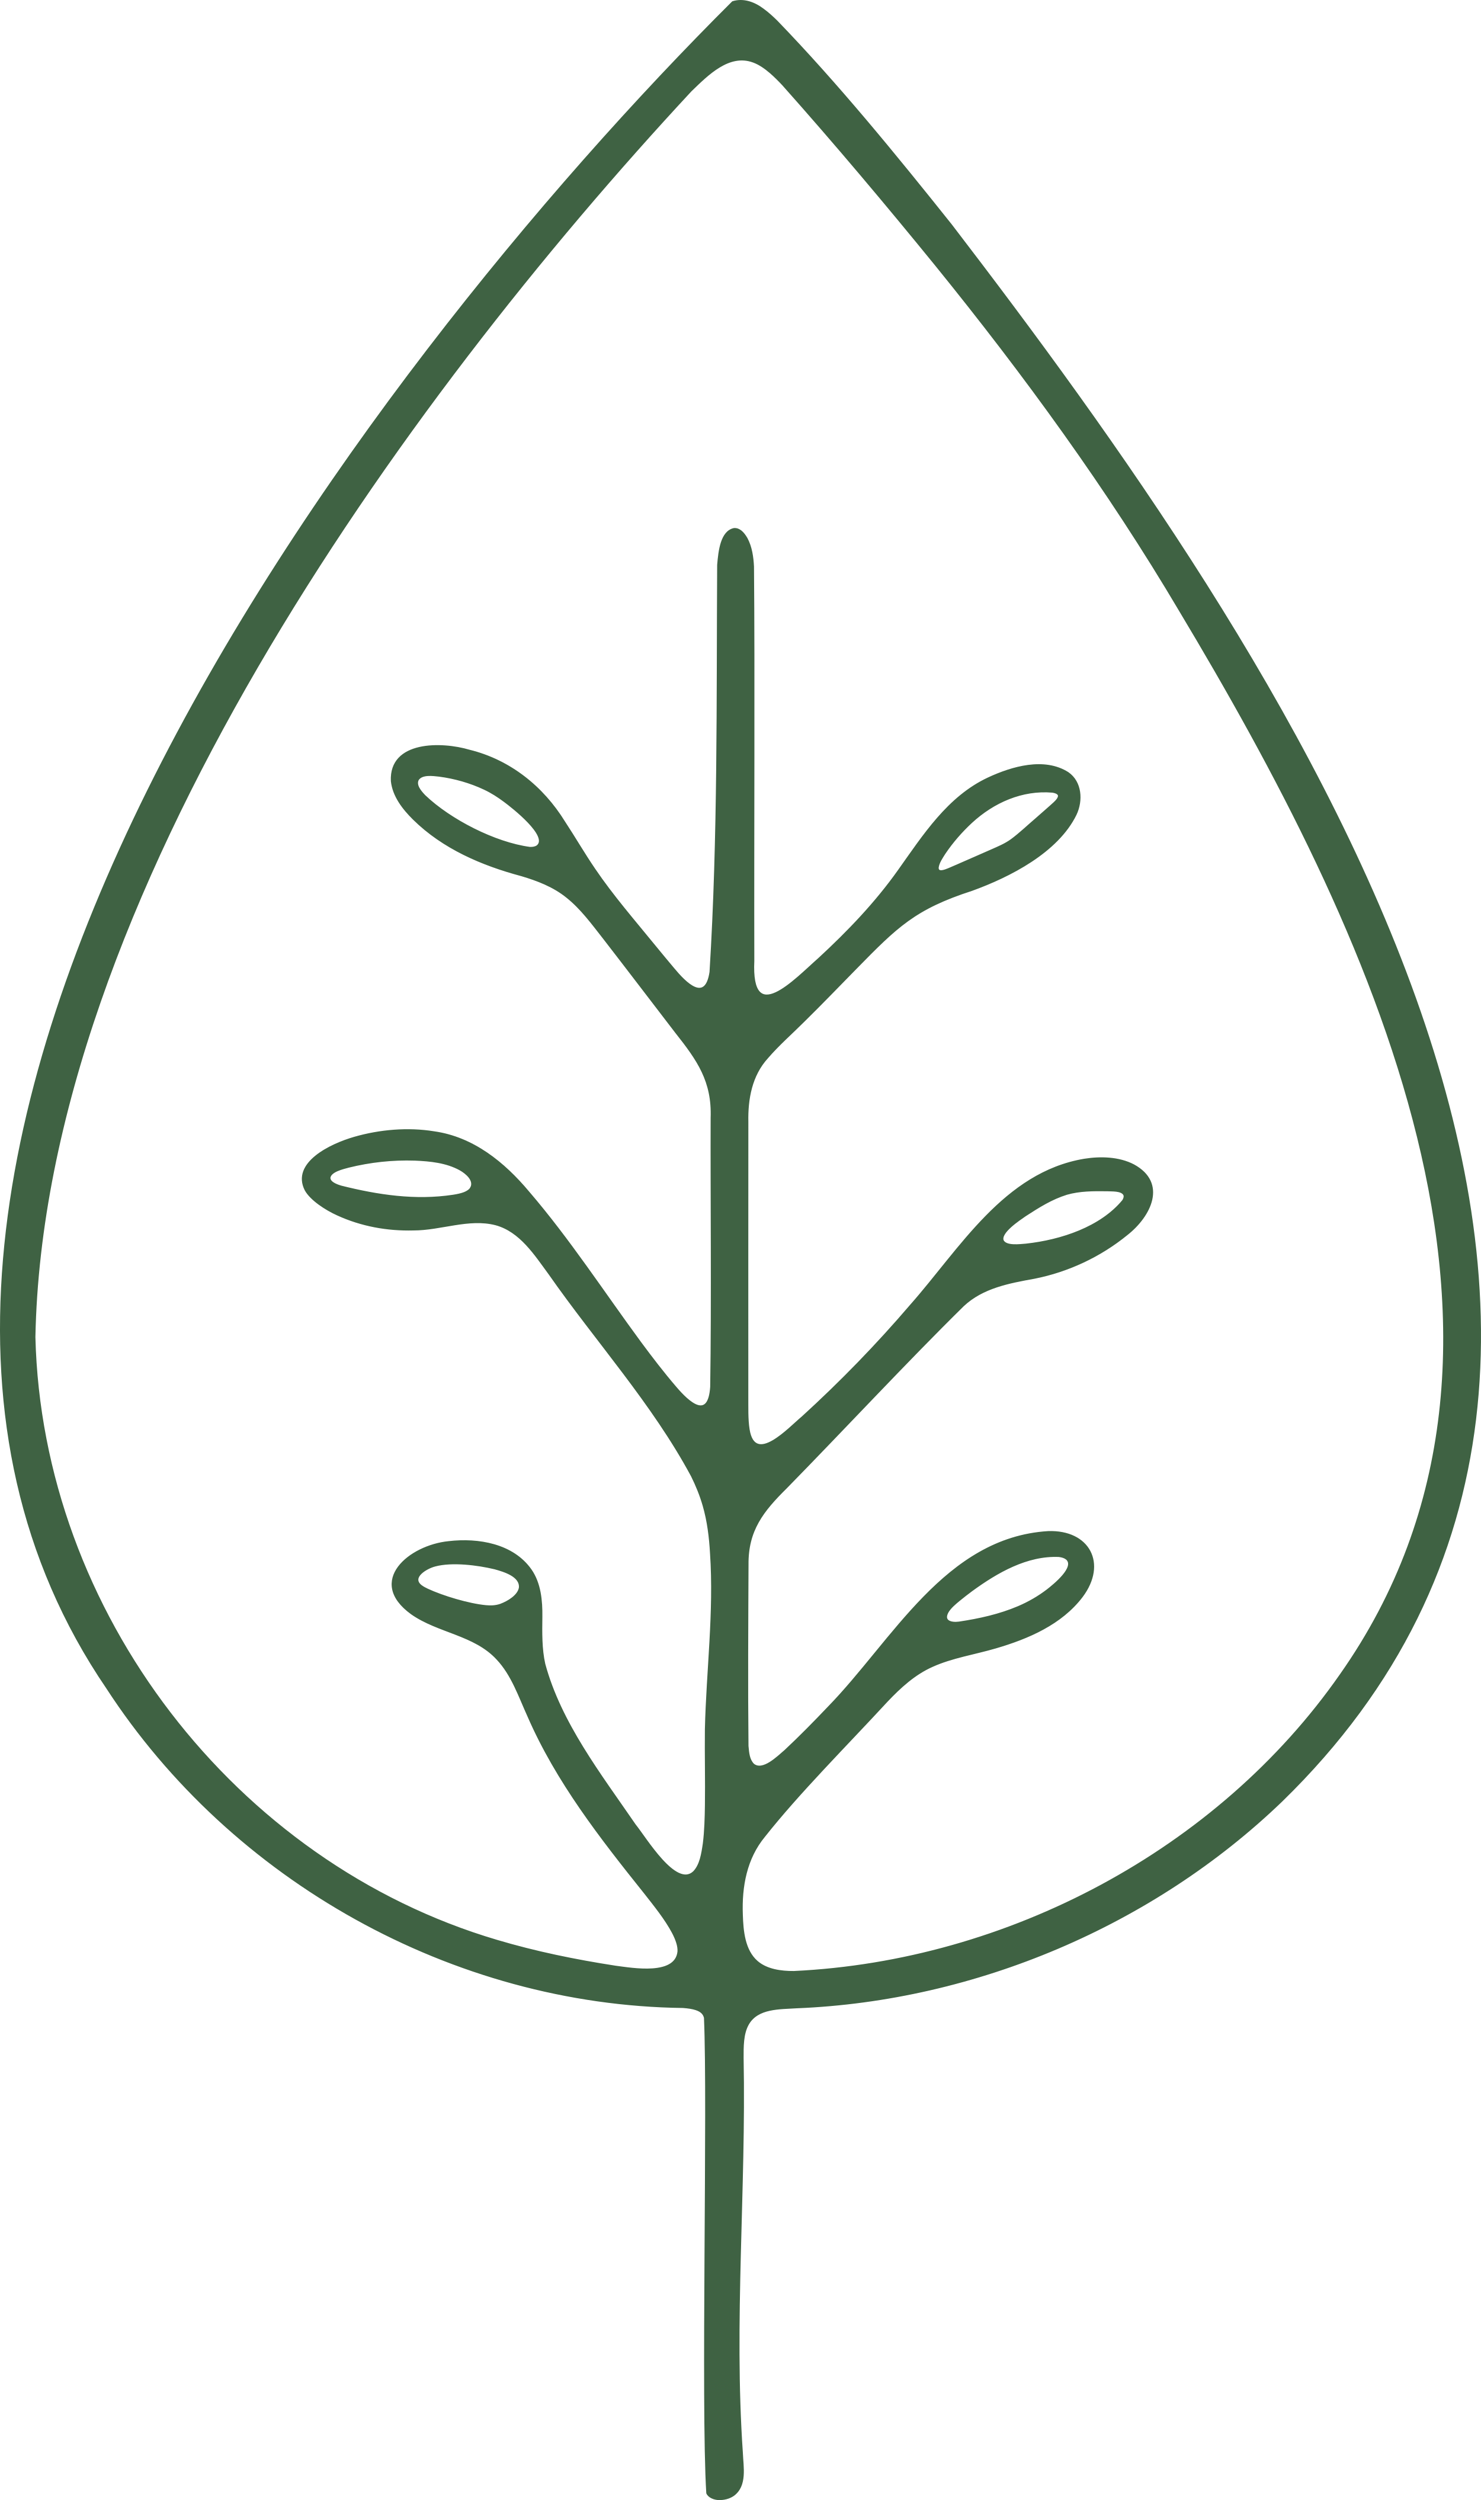 <svg viewBox="0 0 2954.28 4986.96" xmlns="http://www.w3.org/2000/svg" data-name="Layer 1" id="Layer_1">
  <defs>
    <style>
      .cls-1 {
        fill: #3f6243;
        stroke: #3f6243;
        stroke-miterlimit: 10;
        stroke-width: 3px;
      }
    </style>
  </defs>
  <path d="M1388.14,4008.2c-6.86-2.27-15.8-3.59-25.69-4.31-458.56-5.65-899.83-253-1148.99-636.65C-488.72,2337.25,716.56,745.82,1461.48,3.95c21.56-6.8,43.44,1.37,61.14,14.84,9.62,7.02,18.53,15.2,27,23.52,120.94,125.17,235.73,265.78,347.8,406.26,645.21,842.07,1603.91,2224.41,659.16,3144.02-256.73,247.02-610.75,397.56-967.34,411.91-33.66,2.29-77.99-.03-96.87,33.29-11.01,19.35-10.53,45.35-10.51,67.66,5.12,261.29-19.56,526.73-1.52,786.97,1.12,28.77,8.94,65.46-17.04,84.79-8.45,5.94-19.14,8.58-29.35,8.22-9,.03-20.5-4.58-23.58-12.46-10.84-175.5,3-776.06-4.61-948.19-2.18-8.32-7.4-13.13-17.49-16.53l-.13-.04ZM1510.54,3913c19.06,16.43,47.54,20.32,73.08,20.13,425.57-20.07,845.85-241.58,1090.3-592.26,462.97-657.83,54.87-1496.49-320.33-2122.52-143.39-242.58-309.91-471.09-487.09-689.71-98.98-121.61-200.28-242.11-304.93-359.63-8.03-8.56-16.28-16.86-24.8-24.21-10.89-9.38-22.23-17.19-34.23-21.56-48.44-17.75-90.73,25.44-124.36,57.89C798.93,804.64,86.06,1795.43,69.12,2667.16c13.46,548.86,399.56,1049.49,921.78,1203.71,77.59,23.15,156.76,39.26,236.71,51.64,34.88,4.56,120.32,19.69,125.34-29.82.64-10.87-3.89-23.81-10.89-37.24-14.46-27.43-36.39-54.38-55.7-79.09-88.15-110.14-175.98-222.64-232.59-352.68-17.83-39.11-32.22-82.7-62.02-114.31-45.29-49.3-117.6-53.06-170.81-90.52-89.32-64.67-4.18-135.41,74.03-143.16,59.33-6.97,128.28,4.85,164.04,55.83,18.66,26.81,21.83,61.45,21.4,93.87-.43,31.17-.94,63.83,5.84,93.97,31.74,117.34,110.85,219.25,180.44,320.68,21.75,26.83,81.44,127.39,117.18,93.83,13.16-13.64,16.53-35.53,19.65-56.78,3.1-24.77,3.77-51.62,4.12-75.58.75-50.76-.63-101.27-.04-152.05,2.72-117.09,18.13-233.76,10.23-351.06-1.83-32.07-5.7-64.27-14.67-95.16-5.86-20.36-13.86-40.07-23.33-59.12-78.01-145-190.03-268.29-284.1-402.93-28.62-38.91-57.93-85.41-106.99-98.68-53.69-13.78-109.48,10.51-164.13,10.42-52.16,1.32-103.84-8.06-151.5-29.9-23.69-10.66-53.28-30.12-63.8-49.26-27.21-53.51,49.2-90.75,97.83-104.71,50.64-14.58,106.66-19.34,158.31-10.98,78.07,10.87,139.93,61.18,189.17,120.07,80.96,94.32,149.57,200.05,222.96,299.77,22.46,30.36,45.4,60.3,70,88.99,26.06,30.74,66.12,67.56,70.6-.52,2.71-172.03.3-389.67.9-536.46,2.59-73.27-27.03-115.26-71.01-170.85-46.99-61.19-96.62-126.49-143.65-187.24-22.76-29.05-45.06-59.71-73.64-82.42-26.29-21.31-58.22-33.62-90.44-43.17-78.99-21.13-156.37-54.22-215.4-112.4-20.85-20.61-40.58-45.9-43.75-75.82-3.81-79.6,100.15-77.38,154.96-61.06,80.67,19.8,146.35,72.45,189.53,142.35,20.49,31.13,39.25,63.59,60.24,94.36,36.12,53.34,78.91,102.5,119.78,152.68,12.6,15.27,25.11,30.65,37.91,45.71,23.47,28.33,63.83,69.93,73.24,6.8,16.73-270.03,13.66-541.09,15.23-811.93,2.37-28.16,6.56-66.96,32.27-72.14,10.55-.62,18.41,7.43,25.21,19.04,9.29,17.29,12,37.16,13,56.35,1.91,208.97.04,536.72.64,786.61-6.31,133.72,81.65,38.22,130.49-4.83,58.11-53.66,113.05-110.9,158.85-175.55,49.84-70.03,98.59-146.76,179.03-184.25,47.51-22.13,111.62-40.68,158.71-10.69,26.68,18.34,28.95,55.62,15.65,83.46-36.6,74.71-131.68,123.21-207.1,150.57-114.27,36.93-149.87,72.94-231.78,156.5-34.36,34.97-68.32,70.37-103.31,104.71-24.11,24.16-50.83,47.35-72.99,73.22-32.01,35.15-40.41,82.07-39.44,128.17-.26,176.33-.02,369.86-.09,547.33.2,21.31-.73,45.23,2.59,65.93,11.66,72.72,79.9-2.63,106.86-24.94,76.47-69.7,148.73-144.11,215.87-222.61,99.04-112.07,186.72-263.95,346.28-290.9,32.57-5.22,69.36-4.2,98.62,11.12,65.69,35.85,33.77,101.3-13.39,138.37-53.27,43.47-117.43,73.5-184.52,86.81-50.61,9.14-103.45,18.81-142.16,55.28-111.98,110.11-238.06,245.94-353.37,363.62-46.28,45.77-76.99,84.42-76.36,152.6-.52,116.01-1.31,244.45-.06,362,1.36,14.57,2.27,27.15,11.31,36.58,18.57,15.22,48.4-14.78,63.17-27.35,29.74-27.8,58-56.63,86-86.04,129.74-132.98,233.98-337.63,438.81-350.29,81.65-2.81,116.8,63.5,67.57,129.11-41.4,54.59-107.7,83.09-172.39,101.95-41.8,12.29-86.96,19.13-125.89,36.71-35.62,15.67-64.53,42.26-91.11,70.34-80.67,87.46-176.11,182.79-244.31,269.25-36.28,43.86-46.58,99.79-44.45,156.2,1.03,32.63,4.36,71.39,30.09,93.69l.13.11ZM1071.74,1687.43c24.16-19.64-49.5-77.16-65.56-89.05-12.89-9.59-25.4-17.65-40.01-24.55-28.12-13.28-59.02-22.03-89.93-26.11-12.9-1.4-34.43-4.52-42.33,7.55-5.72,11.2,5.49,23.72,13.37,32.01,50.48,48.32,139.86,94.26,209.71,103.57,5.85.24,11.14-.8,14.63-3.34l.12-.08ZM2110.7,1584.42c-1.82-2.33-5.86-3.93-11.2-4.78-60.61-5.22-117.7,20.13-161.81,60.87-19.84,18.47-37.72,38.92-52.91,61.39-5.48,8.64-12.44,18.54-13.79,28.38-.84,12.12,14.47,5.62,20.89,3.04,5.9-2.44,11.95-5.15,18.35-7.93,11.68-5.1,24.21-10.59,36.11-15.81,9.77-4.29,19.46-8.54,29.17-12.82,15.89-7.02,29.3-12.45,42.14-21.74,17.03-12.62,32.23-27.34,48.48-41.19,7.13-6.25,14.24-12.5,21.02-18.47,5.47-4.86,10.8-9.43,15.66-13.97,4.22-3.92,12.03-11.9,7.96-16.88l-.06-.08ZM939.47,2369.4c7.95-14.95-9.58-29.44-21.79-36.32-27.3-14.99-59.34-18.13-89.99-19.43-44.8-1.52-89.32,3.4-132.46,14.06-11.62,3.21-35.1,8.4-37.57,21.15-.65,9.83,14.05,15.02,22.92,17.66,73.56,18.42,148.15,29.59,223.49,18.15,7.3-1.17,15.08-2.62,21.86-5.25,5.93-2.3,10.88-5.6,13.46-9.9l.08-.13ZM2242.1,2382.93c-5.16-9.02-24.08-7.61-33.72-8.17-26.99-.33-54.45-.46-80.54,7.04-30.19,9.44-55.11,25.14-82.56,42.93-12.11,8.51-50.46,33.49-44.68,49.67,6.07,12.67,33.98,8.71,46.14,7.81,70.59-7.73,149.14-33.86,193.42-87.54,2.7-4.38,3.54-8.49,1.99-11.63l-.05-.11ZM2127.01,3109.26c-3.61-2.73-8.92-4.32-14.8-5.01-63.58-2.71-122.75,31.3-173.55,68.28-8.69,6.45-17.24,13.06-25.6,19.92-7.99,6.65-16.95,14.1-22.24,22.85-10.54,18.83,6.8,22.93,22.37,20.85,40.57-6.12,80.39-14.86,118.33-31,20.61-8.83,39.96-19.97,57.73-33.55,12.76-9.99,57.87-45.98,37.89-62.25l-.12-.09ZM867.83,3123.22c-16.22,4.02-49.2,22.75-27.89,39.8,3.71,2.91,8.57,5.42,13.11,7.54,29.99,13.93,81.55,29.55,116.09,32.82,9.97.95,19.65.62,29.2-2.68,15.1-5.58,35.63-17.82,38.26-33.79,2.04-23.24-31.38-32.98-49.78-38.09-34.32-8.24-85.04-14.59-118.8-5.65l-.19.05Z" class="cls-1"></path>
</svg>